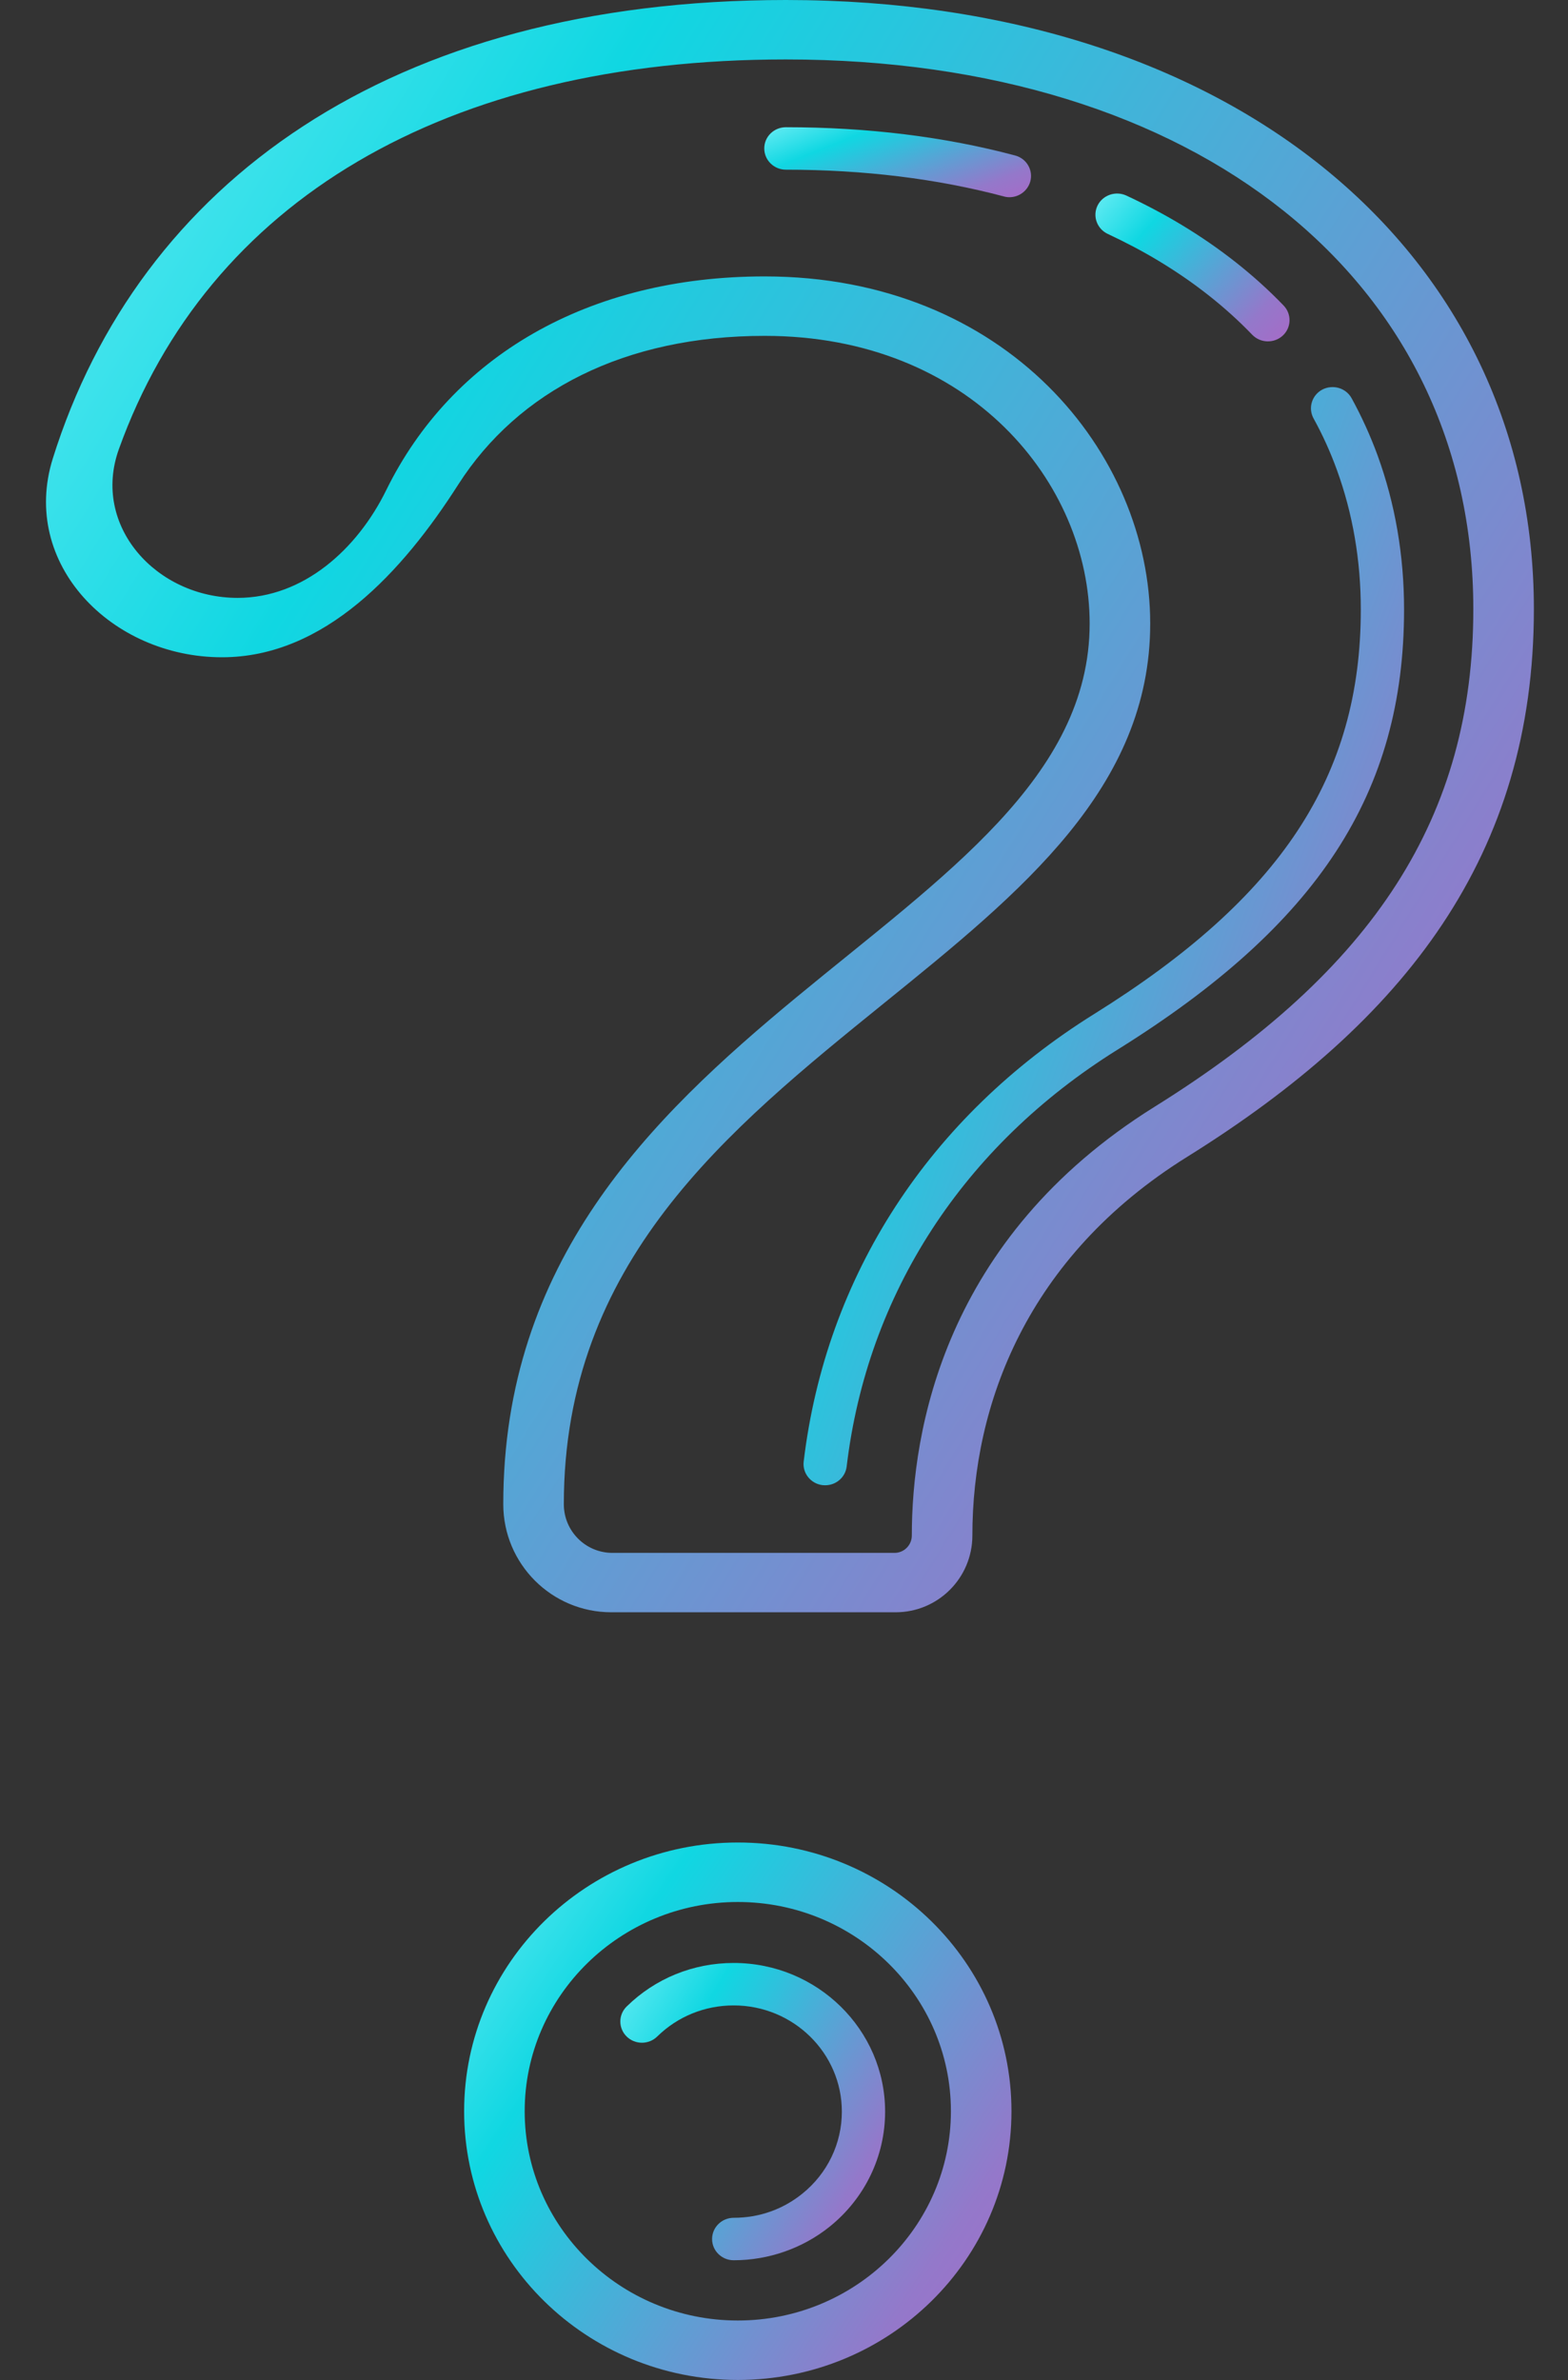 <svg width="29" height="44" viewBox="0 0 29 44" fill="none" xmlns="http://www.w3.org/2000/svg">
<rect x="0" y="0" width="29" height="44" fill="#333333" stroke="none"/>
<path d="M14.536 1.099C22.14 1.099 27.249 5.182 27.249 11.26C27.249 15.084 25.431 17.921 21.352 20.462C17.448 22.896 16.864 26.471 16.864 28.387C16.864 28.564 16.721 28.708 16.544 28.708H11.327C10.83 28.708 10.428 28.305 10.428 27.809C10.428 23.337 13.445 20.896 16.363 18.535C18.888 16.492 21.273 14.563 21.273 11.527C21.273 8.373 18.606 5.11 14.142 5.11C10.872 5.11 8.355 6.593 7.142 9.064C6.606 10.155 5.61 11.053 4.395 11.053C2.89 11.053 1.69 9.722 2.198 8.305C3.842 3.728 8.22 1.099 14.536 1.099ZM14.536 0C7.203 0 2.568 3.401 0.977 8.475C0.366 10.424 2.063 12.151 4.106 12.151C6.006 12.151 7.451 10.561 8.474 8.96C9.585 7.223 11.559 6.209 14.142 6.209C17.956 6.209 20.153 8.942 20.153 11.527C20.153 17.205 9.308 18.846 9.308 27.808C9.308 28.911 10.202 29.806 11.306 29.806H16.565C17.349 29.806 17.984 29.171 17.984 28.387C17.984 25.977 18.985 23.239 21.951 21.39C25.997 18.871 28.369 15.805 28.369 11.26C28.369 4.694 22.83 0 14.536 0Z" fill="url(#paint0_linear_1537_378385)"/>
<path d="M13.646 35.162C15.819 35.162 17.587 36.897 17.587 39.03C17.587 41.164 15.819 42.899 13.646 42.899C11.472 42.899 9.704 41.164 9.704 39.03C9.704 36.897 11.473 35.162 13.646 35.162ZM13.646 34.062C10.85 34.062 8.584 36.287 8.584 39.03C8.584 41.774 10.85 43.998 13.646 43.998C16.441 43.998 18.707 41.774 18.707 39.03C18.707 36.286 16.441 34.062 13.646 34.062Z" fill="url(#paint1_linear_1537_378385)"/>
<path d="M18.668 3.646C18.634 3.646 18.599 3.641 18.564 3.631C17.329 3.303 15.974 3.137 14.535 3.137C14.314 3.137 14.135 2.961 14.135 2.744C14.135 2.527 14.314 2.352 14.535 2.352C16.044 2.352 17.471 2.527 18.773 2.874C18.987 2.93 19.112 3.146 19.055 3.355C19.006 3.53 18.845 3.646 18.668 3.646Z" fill="url(#paint2_linear_1537_378385)"/>
<path d="M23.449 6.311C23.343 6.311 23.237 6.269 23.159 6.188C22.668 5.677 22.085 5.218 21.429 4.823C21.131 4.643 20.813 4.477 20.489 4.325C20.289 4.232 20.204 3.998 20.298 3.802C20.393 3.606 20.633 3.524 20.831 3.615C21.181 3.778 21.524 3.959 21.848 4.154C22.565 4.586 23.201 5.088 23.741 5.649C23.892 5.807 23.885 6.056 23.725 6.204C23.647 6.276 23.548 6.311 23.449 6.311Z" fill="url(#paint3_linear_1537_378385)"/>
<path d="M15.262 27.458C15.246 27.458 15.231 27.457 15.215 27.456C14.996 27.431 14.838 27.235 14.864 27.02C15.274 23.588 17.181 20.65 20.236 18.746C23.693 16.592 25.168 14.356 25.168 11.267C25.168 10.359 25.018 9.49 24.725 8.686C24.607 8.36 24.462 8.04 24.294 7.735C24.189 7.544 24.262 7.305 24.456 7.202C24.653 7.101 24.893 7.172 24.998 7.362C25.185 7.703 25.346 8.058 25.479 8.421C25.803 9.311 25.968 10.269 25.968 11.267C25.968 14.657 24.383 17.093 20.664 19.408C17.817 21.184 16.039 23.919 15.659 27.111C15.635 27.311 15.463 27.458 15.262 27.458Z" fill="url(#paint4_linear_1537_378385)"/>
<path d="M13.57 41.785C13.349 41.785 13.17 41.61 13.17 41.393C13.17 41.176 13.349 41 13.57 41C14.039 41 14.477 40.846 14.838 40.555C15.303 40.181 15.57 39.627 15.57 39.037C15.57 37.955 14.673 37.074 13.57 37.074C13.035 37.074 12.534 37.278 12.155 37.649C11.999 37.802 11.746 37.802 11.59 37.649C11.434 37.496 11.434 37.247 11.59 37.094C12.119 36.575 12.822 36.289 13.57 36.289C15.114 36.289 16.37 37.522 16.37 39.037C16.37 39.863 15.997 40.637 15.347 41.162C14.847 41.564 14.217 41.785 13.57 41.785Z" fill="url(#paint5_linear_1537_378385)"/>
<defs>
<linearGradient id="paint0_linear_1537_378385" x1="34.932" y1="29.806" x2="-9.106" y2="2.589" gradientUnits="userSpaceOnUse">
<stop stop-color="#B65FC4"/>
<stop offset="0.238" stop-color="#9478CA"/>
<stop offset="0.676" stop-color="#10D7E2"/>
<stop offset="1" stop-color="#9FFAFF"/>
</linearGradient>
<linearGradient id="paint1_linear_1537_378385" x1="21.08" y1="43.998" x2="5.898" y2="33.822" gradientUnits="userSpaceOnUse">
<stop stop-color="#B65FC4"/>
<stop offset="0.238" stop-color="#9478CA"/>
<stop offset="0.676" stop-color="#10D7E2"/>
<stop offset="1" stop-color="#9FFAFF"/>
</linearGradient>
<linearGradient id="paint2_linear_1537_378385" x1="20.225" y1="3.646" x2="18.755" y2="-0.043" gradientUnits="userSpaceOnUse">
<stop stop-color="#B65FC4"/>
<stop offset="0.238" stop-color="#9478CA"/>
<stop offset="0.676" stop-color="#10D7E2"/>
<stop offset="1" stop-color="#9FFAFF"/>
</linearGradient>
<linearGradient id="paint3_linear_1537_378385" x1="24.691" y1="6.311" x2="20.225" y2="2.451" gradientUnits="userSpaceOnUse">
<stop stop-color="#B65FC4"/>
<stop offset="0.238" stop-color="#9478CA"/>
<stop offset="0.676" stop-color="#10D7E2"/>
<stop offset="1" stop-color="#9FFAFF"/>
</linearGradient>
<linearGradient id="paint4_linear_1537_378385" x1="28.571" y1="27.458" x2="7.199" y2="19.766" gradientUnits="userSpaceOnUse">
<stop stop-color="#B65FC4"/>
<stop offset="0.238" stop-color="#9478CA"/>
<stop offset="0.676" stop-color="#10D7E2"/>
<stop offset="1" stop-color="#9FFAFF"/>
</linearGradient>
<linearGradient id="paint5_linear_1537_378385" x1="17.517" y1="41.785" x2="9.595" y2="37.142" gradientUnits="userSpaceOnUse">
<stop stop-color="#B65FC4"/>
<stop offset="0.238" stop-color="#9478CA"/>
<stop offset="0.676" stop-color="#10D7E2"/>
<stop offset="1" stop-color="#9FFAFF"/>
</linearGradient>
</defs>
</svg>

